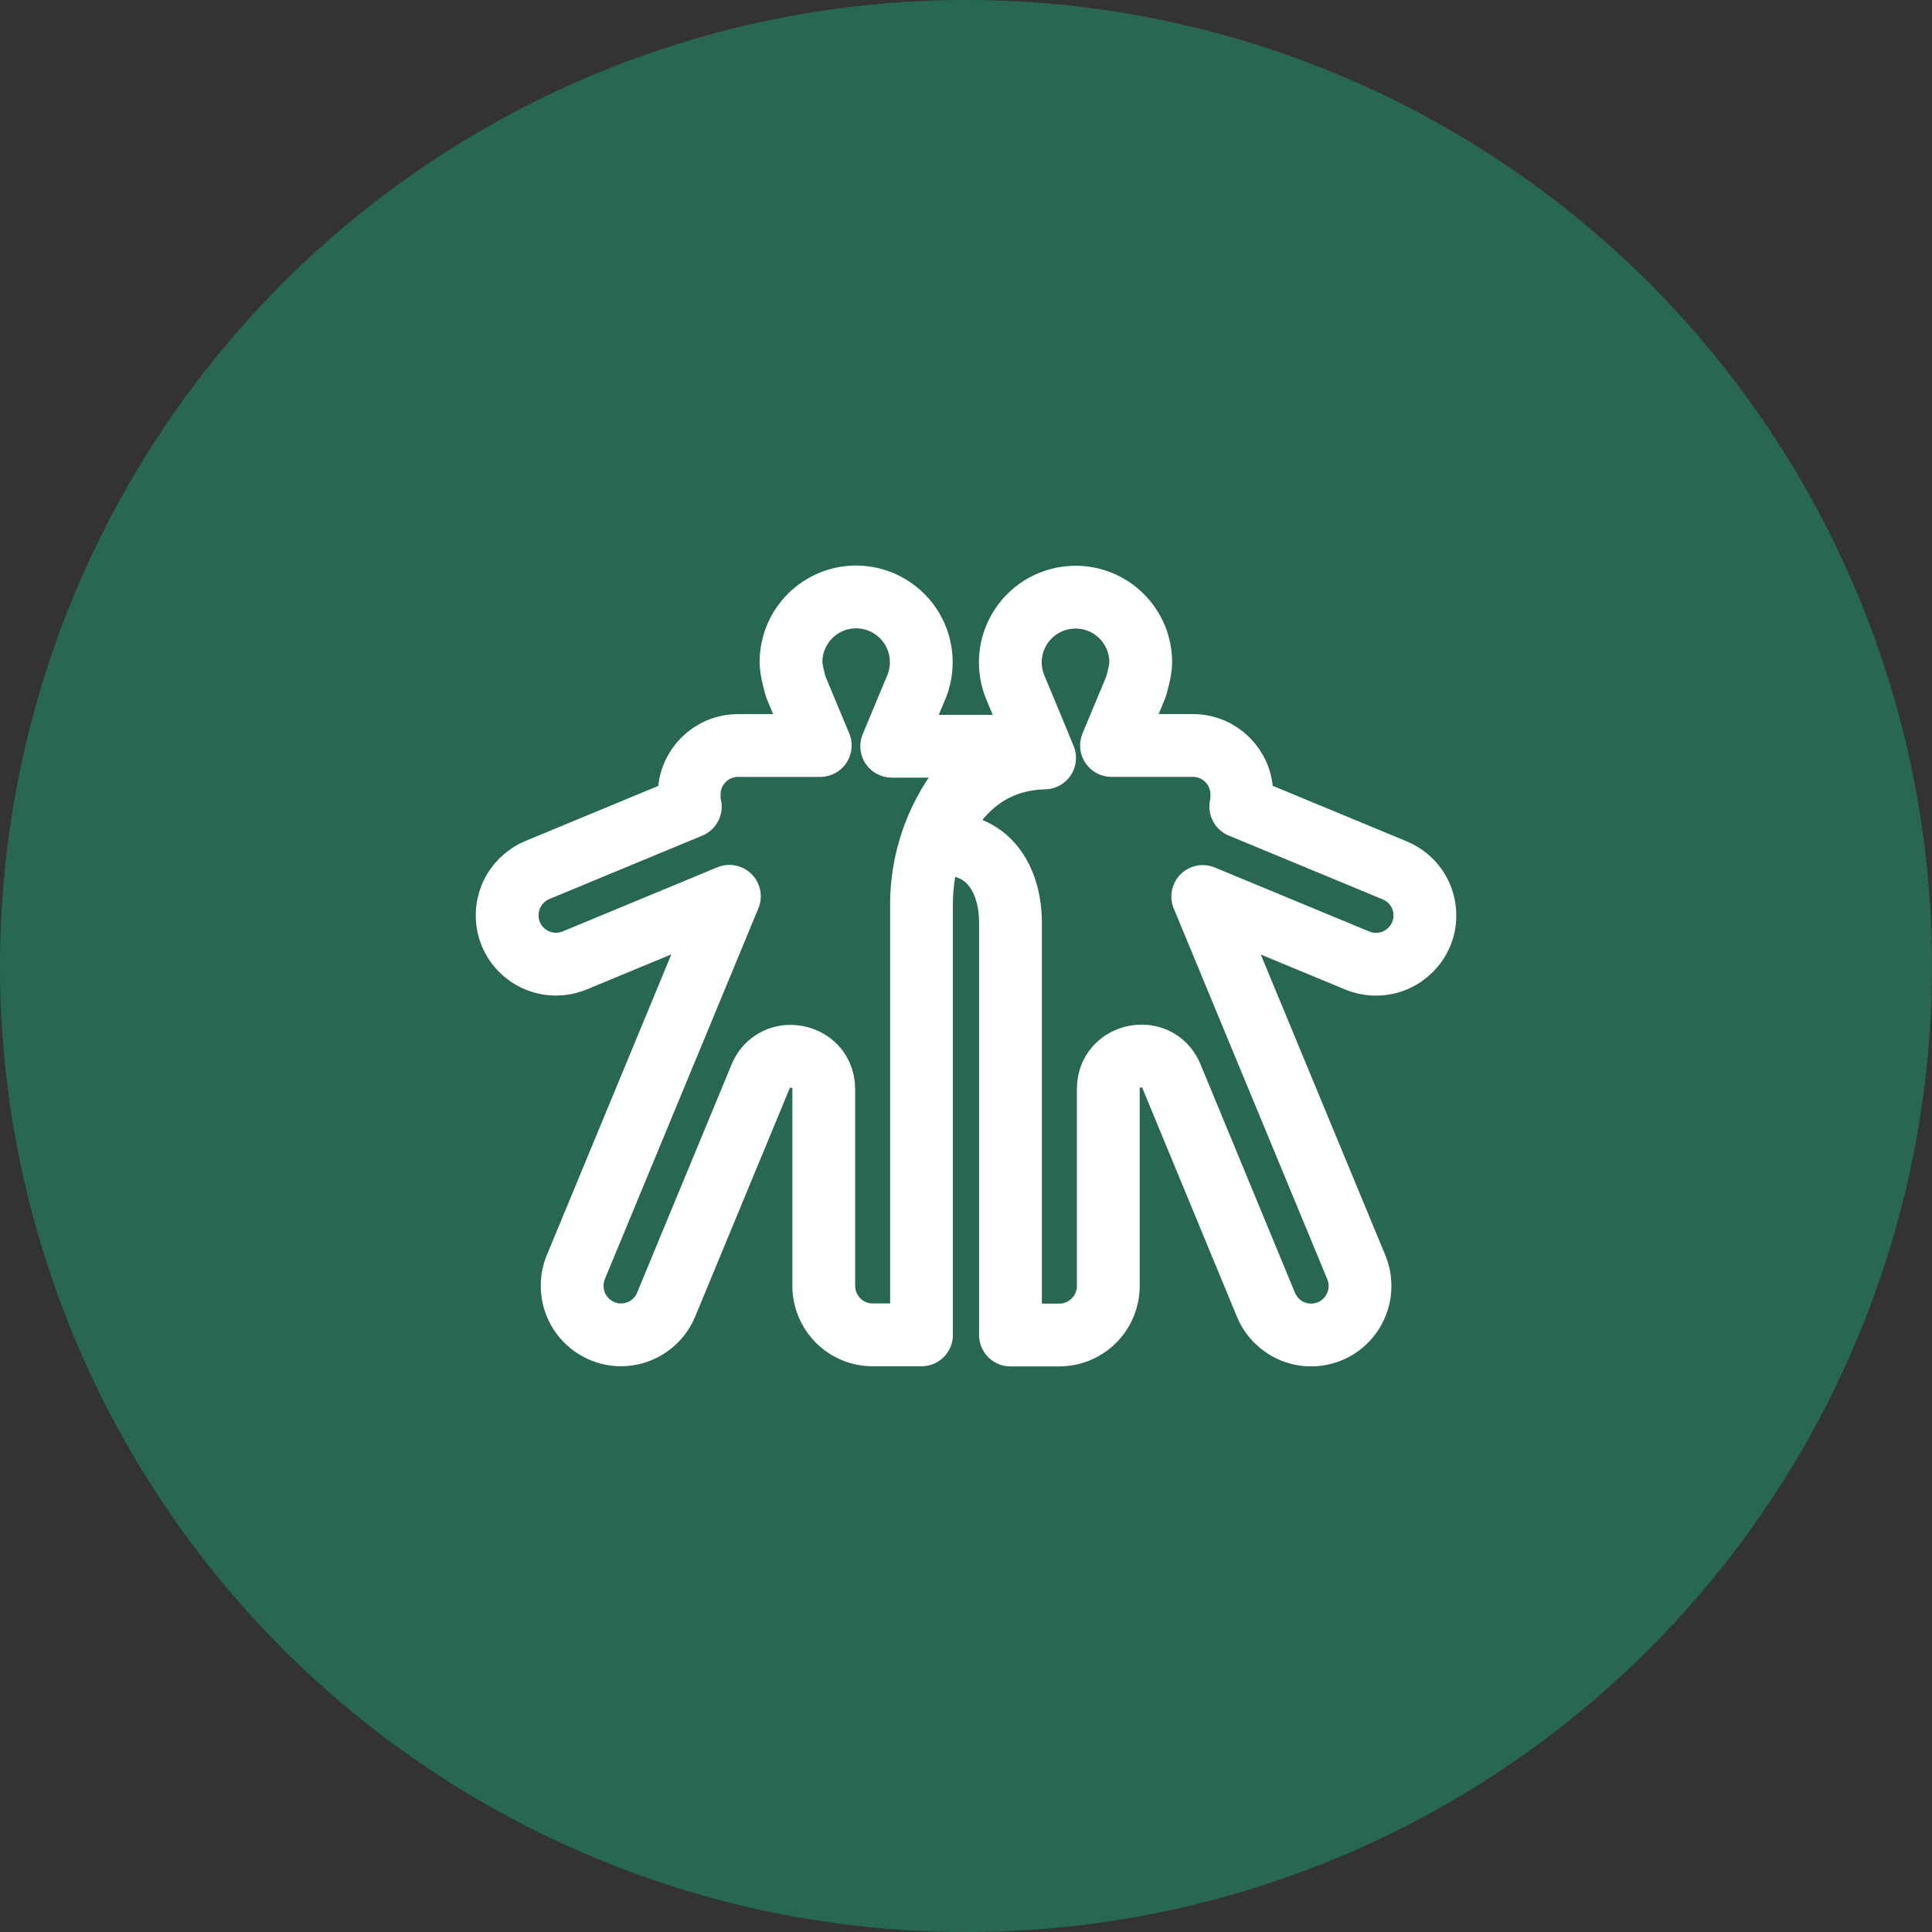 <svg xmlns="http://www.w3.org/2000/svg" fill="none" viewBox="0 0 40 40" height="40" width="40">
<rect x="0" y="0" width="40" height="40" fill="#333333" stroke="none"/>
<circle fill="#286850" r="20" cy="20" cx="20"></circle>
<path stroke-linejoin="round" stroke-linecap="round" stroke-width="1.3" stroke="white" d="M17.726 12.359C16.982 12.359 16.377 12.961 16.377 13.709C16.377 13.889 16.476 14.22 16.476 14.22L16.982 15.435H15.281C14.724 15.435 14.269 15.887 14.269 16.448V16.69L14.292 16.7L11.123 18.014C10.876 18.118 10.68 18.315 10.577 18.563C10.475 18.811 10.474 19.089 10.576 19.337C10.679 19.585 10.876 19.782 11.123 19.884C11.371 19.987 11.65 19.987 11.898 19.885L15.101 18.557L11.921 26.237C11.858 26.39 11.834 26.557 11.851 26.723C11.867 26.888 11.924 27.046 12.016 27.185C12.108 27.323 12.232 27.436 12.379 27.515C12.525 27.594 12.688 27.636 12.854 27.637C13.054 27.637 13.25 27.578 13.417 27.467C13.584 27.356 13.714 27.198 13.791 27.013L15.747 22.288C15.796 22.164 15.881 22.057 15.992 21.982C16.102 21.907 16.233 21.868 16.367 21.869C16.71 21.869 17.055 22.117 17.055 22.549V26.625C17.055 26.893 17.163 27.15 17.352 27.34C17.542 27.53 17.799 27.637 18.067 27.637H19.079V18.689C19.085 18.057 19.238 17.435 19.526 16.873C19.814 16.311 20.23 15.824 20.74 15.45H18.462L18.953 14.271C19.043 14.072 19.084 13.855 19.072 13.637C19.06 13.419 18.995 13.207 18.884 13.019C18.772 12.832 18.616 12.674 18.43 12.559C18.245 12.445 18.034 12.377 17.816 12.362C17.788 12.359 17.758 12.359 17.726 12.359ZM22.262 12.364C22.037 12.365 21.817 12.422 21.62 12.529C21.424 12.636 21.257 12.791 21.135 12.979C21.013 13.167 20.94 13.382 20.922 13.606C20.904 13.829 20.942 14.053 21.032 14.258L21.53 15.455H21.528L21.627 15.692C20.415 15.723 19.712 16.491 19.255 17.543C19.374 17.516 19.445 17.481 19.572 17.481C20.47 17.481 20.918 18.207 20.921 19.104V27.64H21.934C22.202 27.639 22.459 27.532 22.649 27.342C22.839 27.152 22.945 26.895 22.946 26.627V22.544C22.946 22.112 23.29 21.864 23.633 21.864C23.884 21.864 24.135 21.993 24.254 22.283L26.211 27.015C26.314 27.263 26.511 27.46 26.759 27.563C27.008 27.665 27.286 27.665 27.534 27.562C27.782 27.459 27.978 27.261 28.08 27.013C28.183 26.766 28.183 26.487 28.082 26.239L24.902 18.561L28.102 19.887C28.351 19.989 28.629 19.988 28.877 19.886C29.124 19.783 29.321 19.587 29.425 19.339C29.476 19.216 29.502 19.085 29.501 18.952C29.501 18.819 29.474 18.687 29.423 18.564C29.372 18.441 29.297 18.33 29.202 18.236C29.108 18.143 28.995 18.069 28.872 18.018L25.689 16.699L25.71 16.69V16.447C25.71 15.886 25.256 15.434 24.698 15.434H23.013L23.517 14.225C23.517 14.225 23.618 13.894 23.618 13.713C23.618 13.355 23.476 13.012 23.223 12.759C22.971 12.506 22.628 12.364 22.27 12.363L22.262 12.364Z"></path>
</svg>
